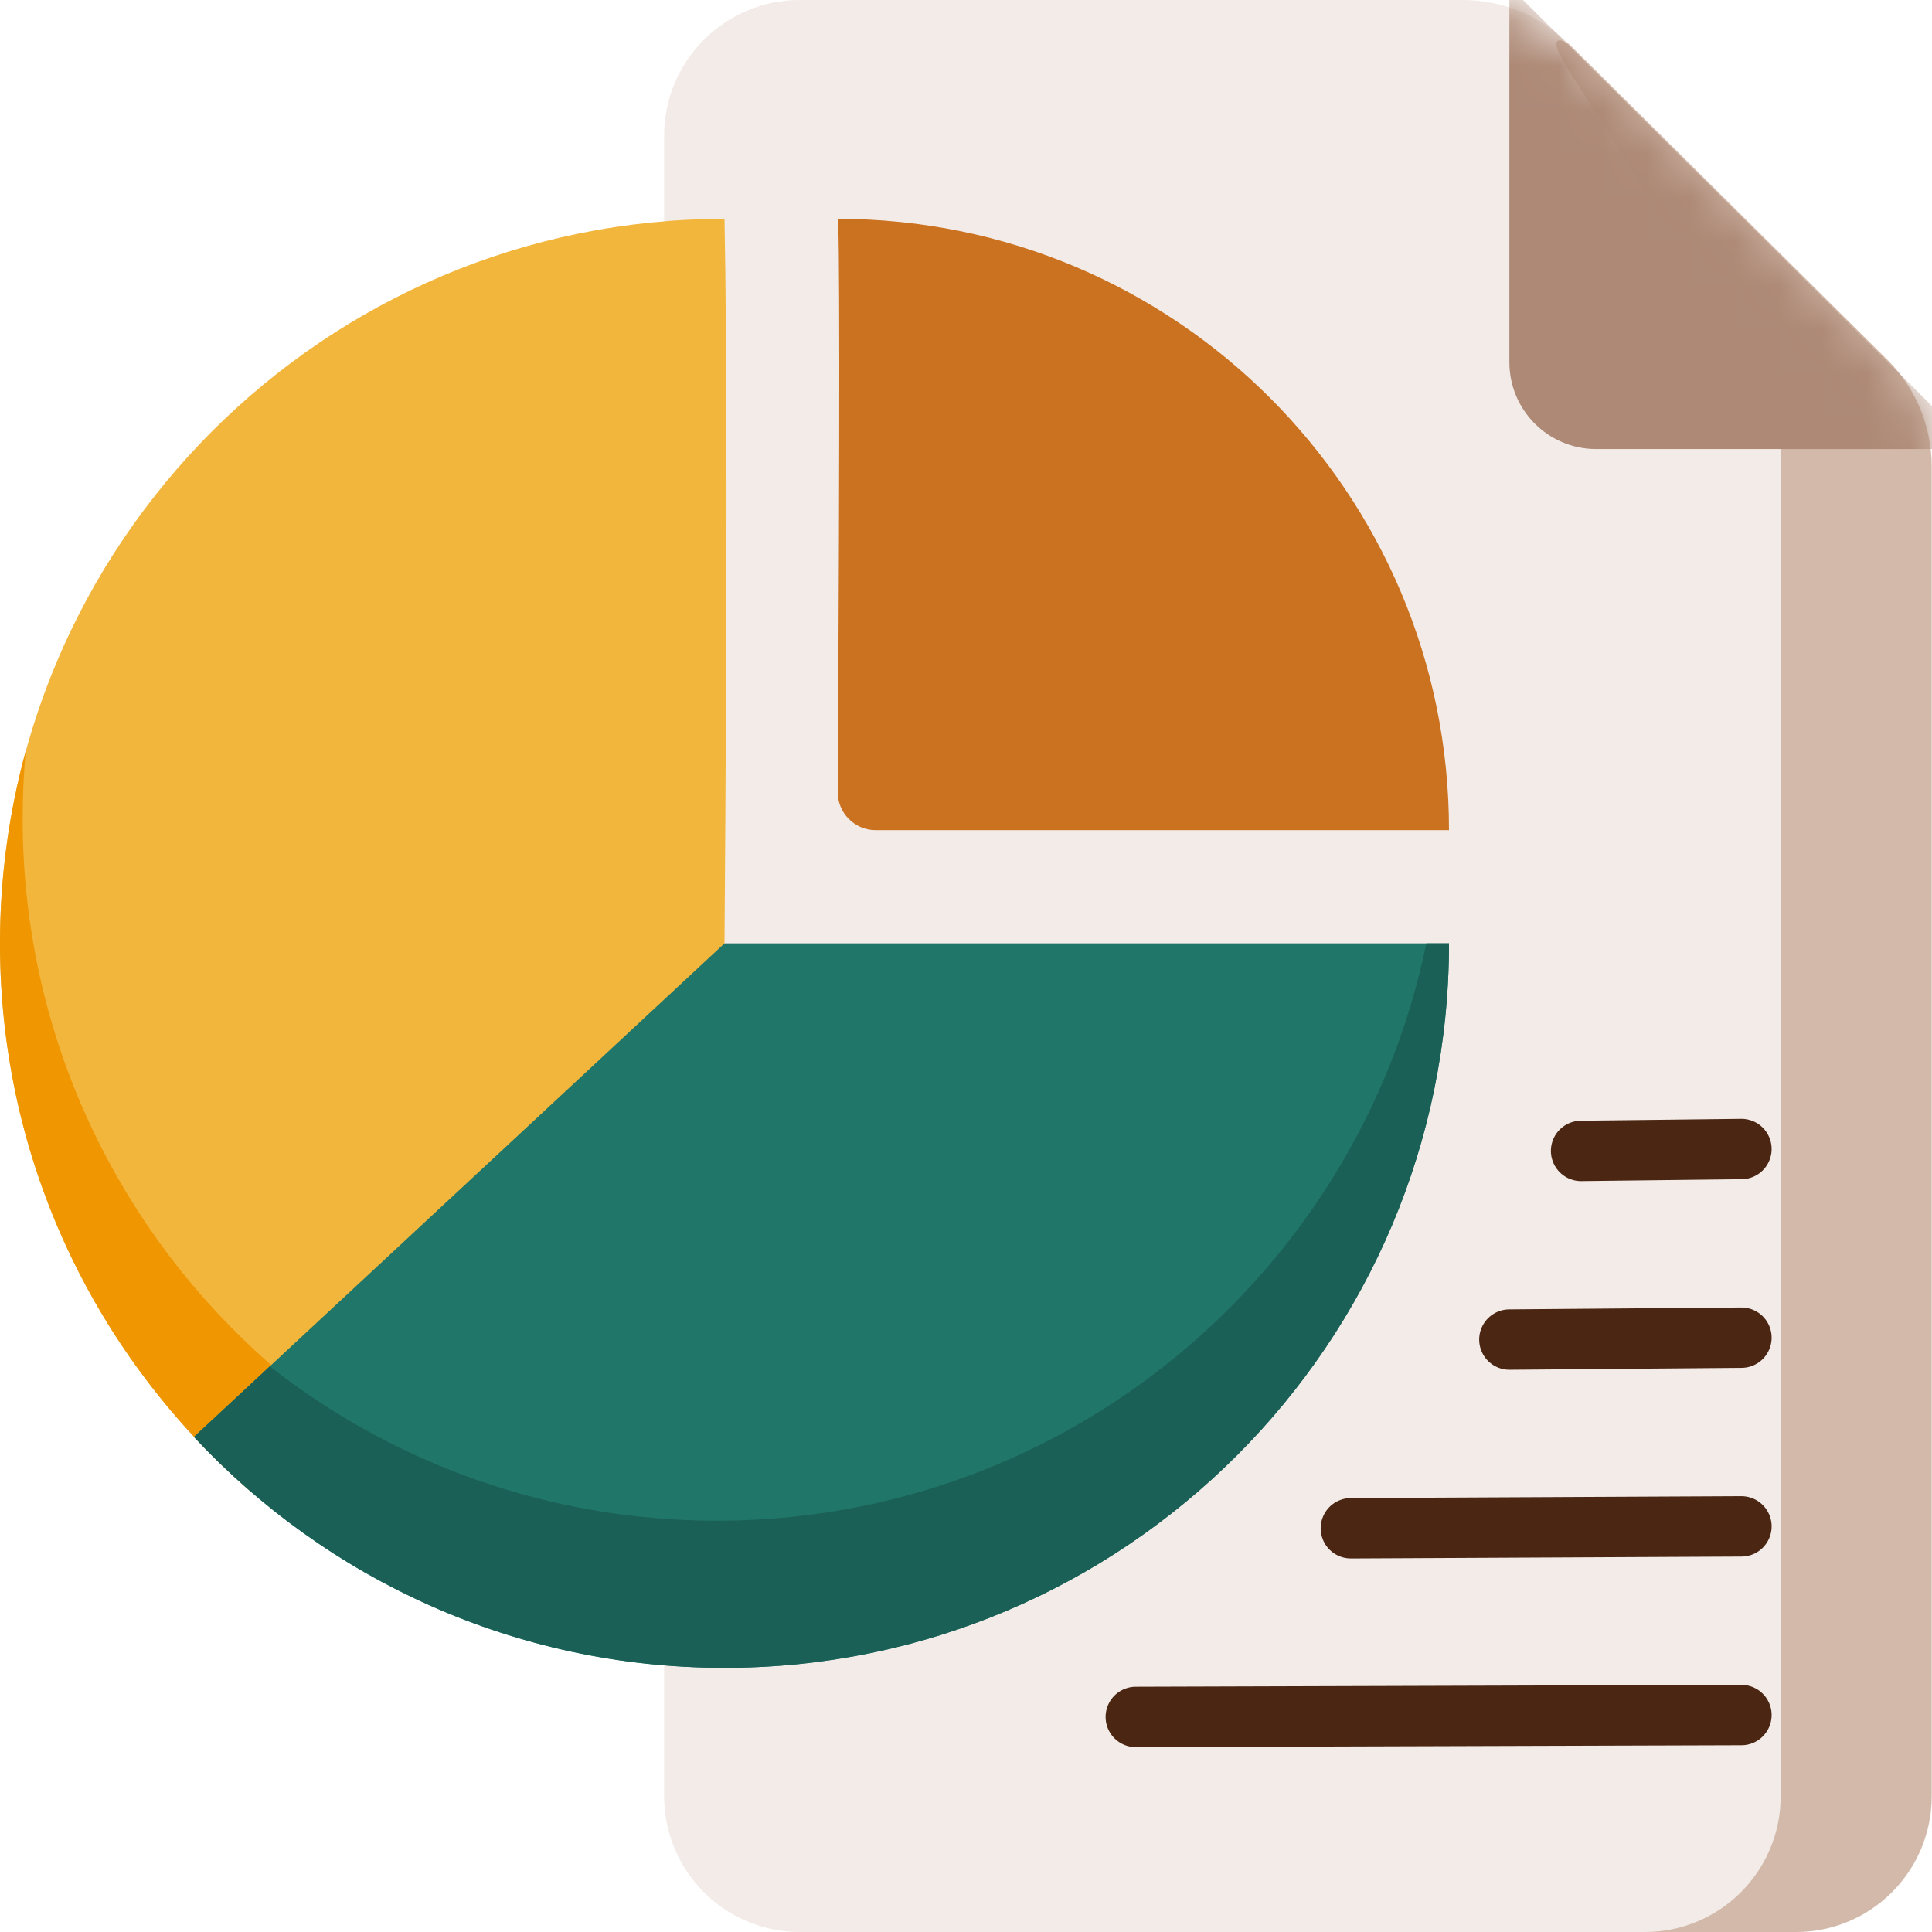 <svg width="44" height="44" viewBox="0 0 44 44" fill="none" xmlns="http://www.w3.org/2000/svg">
<g clip-path="url(#clip0_504_2433)">
<path fill-rule="evenodd" clip-rule="evenodd" d="M18.219 0H33.309C34.212 0 35.088 0.361 35.733 0.997L42.986 8.19C43.639 8.834 44 9.711 44 10.63V40.906C44 42.616 42.616 44 40.906 44H18.219C16.509 44 15.125 42.616 15.125 40.906V3.094C15.125 1.384 16.509 0 18.219 0Z" fill="#F2EBE7"/>
<path fill-rule="evenodd" clip-rule="evenodd" d="M35.724 0.997L42.977 8.19C43.63 8.834 43.991 9.711 43.991 10.63V40.906C43.991 42.616 42.608 44 40.898 44H37.46C39.17 44 40.554 42.616 40.554 40.906V10.201C40.554 9.548 40.365 8.912 40.021 8.362L35.724 1.598C35.097 0.602 35.724 0.997 35.724 0.997Z" fill="#D2B9AA"/>
<mask id="mask0_504_2433" style="mask-type:luminance" maskUnits="userSpaceOnUse" x="15" y="0" width="29" height="44">
<path d="M18.219 0H33.309C34.212 0 35.088 0.361 35.733 0.997L42.986 8.19C43.639 8.834 44 9.711 44 10.63V40.906C44 42.616 42.616 44 40.906 44H18.219C16.509 44 15.125 42.616 15.125 40.906V3.094C15.125 1.384 16.509 0 18.219 0Z" fill="white"/>
</mask>
<g mask="url(#mask0_504_2433)">
<path fill-rule="evenodd" clip-rule="evenodd" d="M34.375 -0.309V8.25C34.375 9.341 35.26 10.227 36.351 10.227H44.988L34.375 -0.309Z" fill="#AD8976"/>
</g>
<path d="M25.867 39.102L39.66 39.059" stroke="#4A2613" stroke-width="1.375" stroke-linecap="round"/>
<path d="M30.765 34.805L39.66 34.762" stroke="#4A2613" stroke-width="1.375" stroke-linecap="round"/>
<path d="M34.375 30.508L39.66 30.465" stroke="#4A2613" stroke-width="1.375" stroke-linecap="round"/>
<path d="M36.008 26.211L39.66 26.168" stroke="#4A2613" stroke-width="1.375" stroke-linecap="round"/>
<path fill-rule="evenodd" clip-rule="evenodd" d="M16.5 21.484C16.56 13.544 16.56 8.044 16.5 4.984C7.391 4.984 -0 12.375 -0 21.484C-0 26.477 2.217 30.946 5.715 33.971C6.016 34.229 9.608 30.07 16.5 21.484Z" fill="#F3B63D"/>
<path fill-rule="evenodd" clip-rule="evenodd" d="M0.516 18.648C0.516 23.641 2.733 28.11 6.23 31.135C6.471 31.341 8.826 29.451 13.286 25.455C8.482 31.35 5.964 34.186 5.715 33.971C2.217 30.946 -0 26.477 -0 21.484C-0 19.972 0.206 18.502 0.584 17.11C0.541 17.617 0.516 18.133 0.516 18.648Z" fill="#EF9600"/>
<path fill-rule="evenodd" clip-rule="evenodd" d="M16.5 37.984C25.609 37.984 33 30.594 33 21.484H16.5C16.5 21.484 12.47 25.231 4.417 32.725C7.434 35.965 11.73 37.984 16.5 37.984Z" fill="#207669"/>
<path fill-rule="evenodd" clip-rule="evenodd" d="M33 21.484C33 30.594 25.609 37.984 16.5 37.984C11.73 37.984 7.434 35.956 4.417 32.725C5.019 32.166 5.594 31.634 6.144 31.118C8.946 33.318 12.487 34.633 16.328 34.633C24.294 34.633 30.937 28.987 32.484 21.484H33Z" fill="#1B6056"/>
<path fill-rule="evenodd" clip-rule="evenodd" d="M19.946 18.906H33C33 11.215 26.769 4.984 19.078 4.984C19.121 4.984 19.13 9.333 19.078 18.038C19.078 18.511 19.456 18.898 19.929 18.906H19.946Z" fill="#CB7221"/>
</g>
<defs>
<clipPath id="clip0_504_2433">
<rect width="44" height="44" fill="white"/>
</clipPath>
</defs>
</svg>
